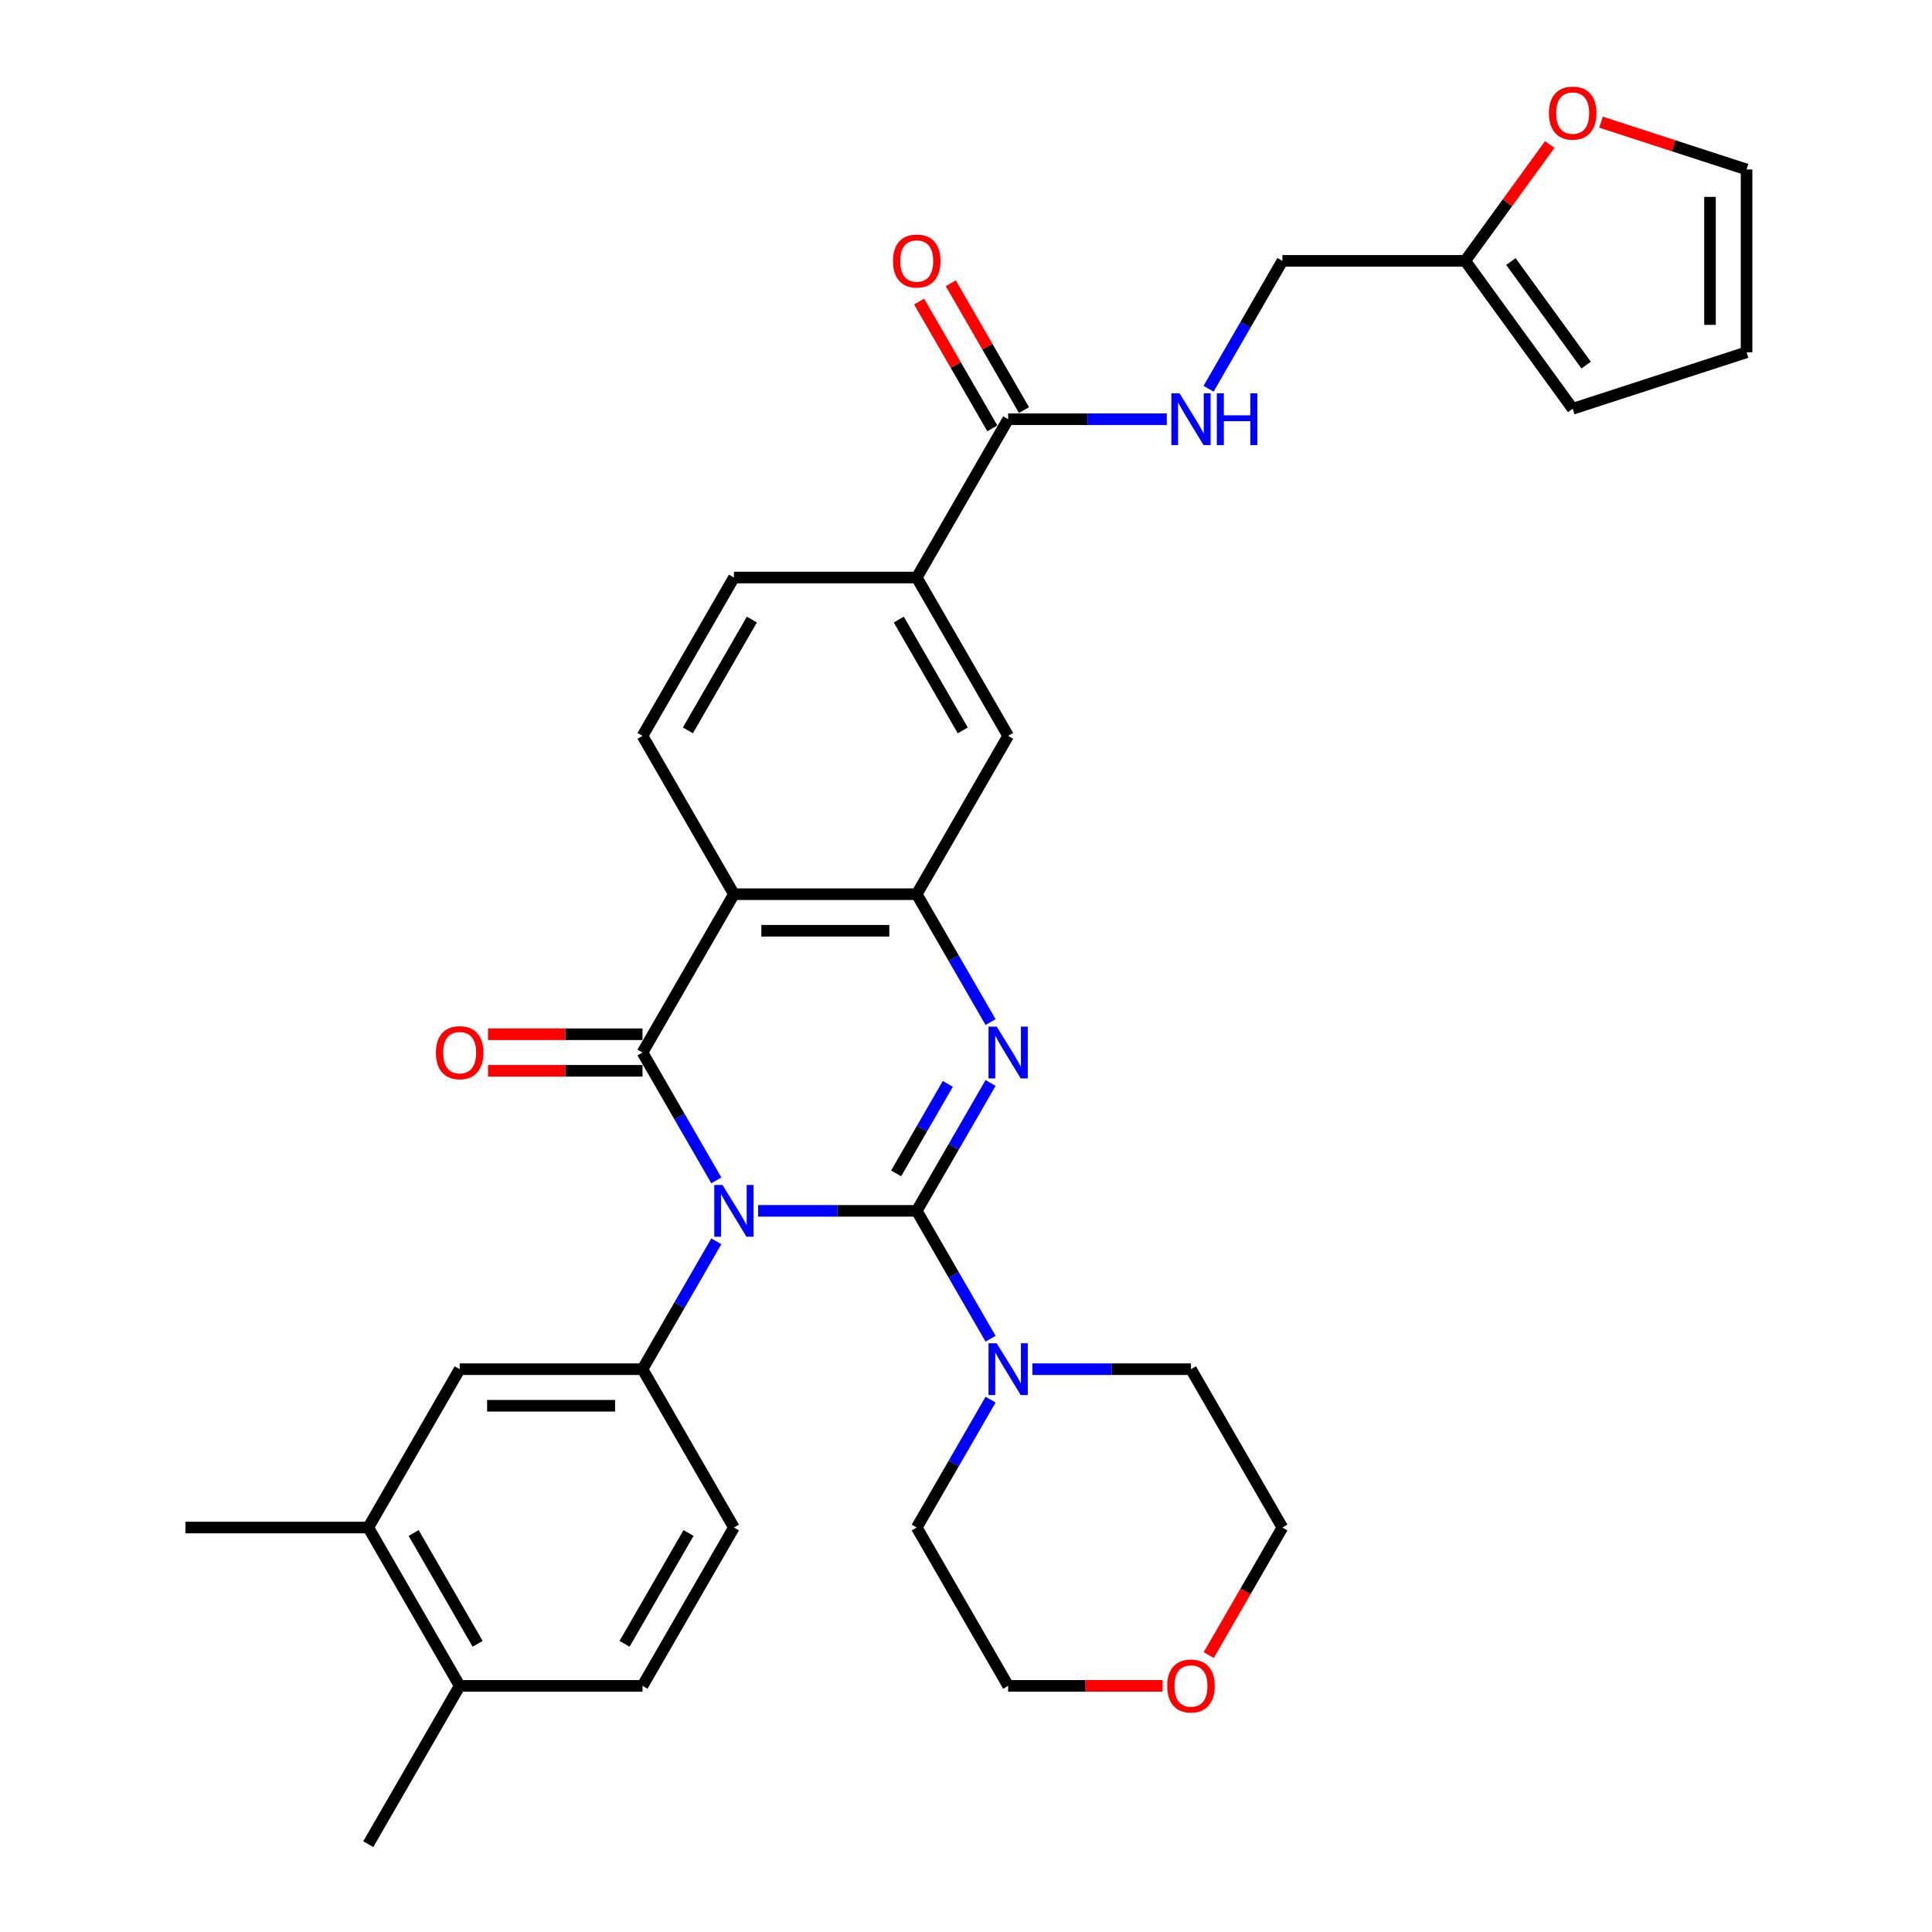 <?xml version='1.0' encoding='iso-8859-1'?>
<svg version='1.1' baseProfile='full'
              xmlns='http://www.w3.org/2000/svg'
                      xmlns:rdkit='http://www.rdkit.org/xml'
                      xmlns:xlink='http://www.w3.org/1999/xlink'
                  xml:space='preserve'
width='1000px' height='1000px' viewBox='0 0 1000 1000'>
<!-- END OF HEADER -->
<rect style='opacity:1.0;fill:#FFFFFF;stroke:none' width='1000' height='1000' x='0' y='0'> </rect>
<path class='bond-0' d='M 392.404,626.738 L 433.454,626.738' style='fill:none;fill-rule:evenodd;stroke:#0000FF;stroke-width:6px;stroke-linecap:butt;stroke-linejoin:miter;stroke-opacity:1' />
<path class='bond-0' d='M 433.454,626.738 L 474.505,626.738' style='fill:none;fill-rule:evenodd;stroke:#000000;stroke-width:6px;stroke-linecap:butt;stroke-linejoin:miter;stroke-opacity:1' />
<path class='bond-1' d='M 370.773,610.973 L 351.666,577.88' style='fill:none;fill-rule:evenodd;stroke:#0000FF;stroke-width:6px;stroke-linecap:butt;stroke-linejoin:miter;stroke-opacity:1' />
<path class='bond-1' d='M 351.666,577.88 L 332.56,544.786' style='fill:none;fill-rule:evenodd;stroke:#000000;stroke-width:6px;stroke-linecap:butt;stroke-linejoin:miter;stroke-opacity:1' />
<path class='bond-5' d='M 370.773,642.503 L 351.666,675.597' style='fill:none;fill-rule:evenodd;stroke:#0000FF;stroke-width:6px;stroke-linecap:butt;stroke-linejoin:miter;stroke-opacity:1' />
<path class='bond-5' d='M 351.666,675.597 L 332.56,708.69' style='fill:none;fill-rule:evenodd;stroke:#000000;stroke-width:6px;stroke-linecap:butt;stroke-linejoin:miter;stroke-opacity:1' />
<path class='bond-2' d='M 474.505,626.738 L 493.611,593.645' style='fill:none;fill-rule:evenodd;stroke:#000000;stroke-width:6px;stroke-linecap:butt;stroke-linejoin:miter;stroke-opacity:1' />
<path class='bond-2' d='M 493.611,593.645 L 512.718,560.552' style='fill:none;fill-rule:evenodd;stroke:#0000FF;stroke-width:6px;stroke-linecap:butt;stroke-linejoin:miter;stroke-opacity:1' />
<path class='bond-2' d='M 463.846,607.347 L 477.221,584.182' style='fill:none;fill-rule:evenodd;stroke:#000000;stroke-width:6px;stroke-linecap:butt;stroke-linejoin:miter;stroke-opacity:1' />
<path class='bond-2' d='M 477.221,584.182 L 490.595,561.017' style='fill:none;fill-rule:evenodd;stroke:#0000FF;stroke-width:6px;stroke-linecap:butt;stroke-linejoin:miter;stroke-opacity:1' />
<path class='bond-6' d='M 474.505,626.738 L 493.611,659.831' style='fill:none;fill-rule:evenodd;stroke:#000000;stroke-width:6px;stroke-linecap:butt;stroke-linejoin:miter;stroke-opacity:1' />
<path class='bond-6' d='M 493.611,659.831 L 512.718,692.925' style='fill:none;fill-rule:evenodd;stroke:#0000FF;stroke-width:6px;stroke-linecap:butt;stroke-linejoin:miter;stroke-opacity:1' />
<path class='bond-3' d='M 332.56,544.786 L 379.875,462.835' style='fill:none;fill-rule:evenodd;stroke:#000000;stroke-width:6px;stroke-linecap:butt;stroke-linejoin:miter;stroke-opacity:1' />
<path class='bond-13' d='M 332.56,535.323 L 292.579,535.323' style='fill:none;fill-rule:evenodd;stroke:#000000;stroke-width:6px;stroke-linecap:butt;stroke-linejoin:miter;stroke-opacity:1' />
<path class='bond-13' d='M 292.579,535.323 L 252.598,535.323' style='fill:none;fill-rule:evenodd;stroke:#FF0000;stroke-width:6px;stroke-linecap:butt;stroke-linejoin:miter;stroke-opacity:1' />
<path class='bond-13' d='M 332.56,554.249 L 292.579,554.249' style='fill:none;fill-rule:evenodd;stroke:#000000;stroke-width:6px;stroke-linecap:butt;stroke-linejoin:miter;stroke-opacity:1' />
<path class='bond-13' d='M 292.579,554.249 L 252.598,554.249' style='fill:none;fill-rule:evenodd;stroke:#FF0000;stroke-width:6px;stroke-linecap:butt;stroke-linejoin:miter;stroke-opacity:1' />
<path class='bond-33' d='M 512.718,529.021 L 493.611,495.928' style='fill:none;fill-rule:evenodd;stroke:#0000FF;stroke-width:6px;stroke-linecap:butt;stroke-linejoin:miter;stroke-opacity:1' />
<path class='bond-33' d='M 493.611,495.928 L 474.505,462.835' style='fill:none;fill-rule:evenodd;stroke:#000000;stroke-width:6px;stroke-linecap:butt;stroke-linejoin:miter;stroke-opacity:1' />
<path class='bond-4' d='M 379.875,462.835 L 474.505,462.835' style='fill:none;fill-rule:evenodd;stroke:#000000;stroke-width:6px;stroke-linecap:butt;stroke-linejoin:miter;stroke-opacity:1' />
<path class='bond-4' d='M 394.069,481.76 L 460.31,481.76' style='fill:none;fill-rule:evenodd;stroke:#000000;stroke-width:6px;stroke-linecap:butt;stroke-linejoin:miter;stroke-opacity:1' />
<path class='bond-9' d='M 379.875,462.835 L 332.56,380.883' style='fill:none;fill-rule:evenodd;stroke:#000000;stroke-width:6px;stroke-linecap:butt;stroke-linejoin:miter;stroke-opacity:1' />
<path class='bond-8' d='M 474.505,462.835 L 521.82,380.883' style='fill:none;fill-rule:evenodd;stroke:#000000;stroke-width:6px;stroke-linecap:butt;stroke-linejoin:miter;stroke-opacity:1' />
<path class='bond-11' d='M 332.56,708.69 L 237.93,708.69' style='fill:none;fill-rule:evenodd;stroke:#000000;stroke-width:6px;stroke-linecap:butt;stroke-linejoin:miter;stroke-opacity:1' />
<path class='bond-11' d='M 318.366,727.616 L 252.125,727.616' style='fill:none;fill-rule:evenodd;stroke:#000000;stroke-width:6px;stroke-linecap:butt;stroke-linejoin:miter;stroke-opacity:1' />
<path class='bond-17' d='M 332.56,708.69 L 379.875,790.642' style='fill:none;fill-rule:evenodd;stroke:#000000;stroke-width:6px;stroke-linecap:butt;stroke-linejoin:miter;stroke-opacity:1' />
<path class='bond-27' d='M 534.349,708.69 L 575.399,708.69' style='fill:none;fill-rule:evenodd;stroke:#0000FF;stroke-width:6px;stroke-linecap:butt;stroke-linejoin:miter;stroke-opacity:1' />
<path class='bond-27' d='M 575.399,708.69 L 616.449,708.69' style='fill:none;fill-rule:evenodd;stroke:#000000;stroke-width:6px;stroke-linecap:butt;stroke-linejoin:miter;stroke-opacity:1' />
<path class='bond-28' d='M 512.718,724.455 L 493.611,757.549' style='fill:none;fill-rule:evenodd;stroke:#0000FF;stroke-width:6px;stroke-linecap:butt;stroke-linejoin:miter;stroke-opacity:1' />
<path class='bond-28' d='M 493.611,757.549 L 474.505,790.642' style='fill:none;fill-rule:evenodd;stroke:#000000;stroke-width:6px;stroke-linecap:butt;stroke-linejoin:miter;stroke-opacity:1' />
<path class='bond-7' d='M 521.82,216.979 L 474.505,298.931' style='fill:none;fill-rule:evenodd;stroke:#000000;stroke-width:6px;stroke-linecap:butt;stroke-linejoin:miter;stroke-opacity:1' />
<path class='bond-12' d='M 521.82,216.979 L 562.87,216.979' style='fill:none;fill-rule:evenodd;stroke:#000000;stroke-width:6px;stroke-linecap:butt;stroke-linejoin:miter;stroke-opacity:1' />
<path class='bond-12' d='M 562.87,216.979 L 603.92,216.979' style='fill:none;fill-rule:evenodd;stroke:#0000FF;stroke-width:6px;stroke-linecap:butt;stroke-linejoin:miter;stroke-opacity:1' />
<path class='bond-20' d='M 530.015,212.248 L 511.072,179.438' style='fill:none;fill-rule:evenodd;stroke:#000000;stroke-width:6px;stroke-linecap:butt;stroke-linejoin:miter;stroke-opacity:1' />
<path class='bond-20' d='M 511.072,179.438 L 492.13,146.629' style='fill:none;fill-rule:evenodd;stroke:#FF0000;stroke-width:6px;stroke-linecap:butt;stroke-linejoin:miter;stroke-opacity:1' />
<path class='bond-20' d='M 513.624,221.711 L 494.682,188.901' style='fill:none;fill-rule:evenodd;stroke:#000000;stroke-width:6px;stroke-linecap:butt;stroke-linejoin:miter;stroke-opacity:1' />
<path class='bond-20' d='M 494.682,188.901 L 475.739,156.092' style='fill:none;fill-rule:evenodd;stroke:#FF0000;stroke-width:6px;stroke-linecap:butt;stroke-linejoin:miter;stroke-opacity:1' />
<path class='bond-36' d='M 521.82,380.883 L 474.505,298.931' style='fill:none;fill-rule:evenodd;stroke:#000000;stroke-width:6px;stroke-linecap:butt;stroke-linejoin:miter;stroke-opacity:1' />
<path class='bond-36' d='M 498.332,378.053 L 465.212,320.687' style='fill:none;fill-rule:evenodd;stroke:#000000;stroke-width:6px;stroke-linecap:butt;stroke-linejoin:miter;stroke-opacity:1' />
<path class='bond-18' d='M 332.56,380.883 L 379.875,298.931' style='fill:none;fill-rule:evenodd;stroke:#000000;stroke-width:6px;stroke-linecap:butt;stroke-linejoin:miter;stroke-opacity:1' />
<path class='bond-18' d='M 356.048,378.053 L 389.168,320.687' style='fill:none;fill-rule:evenodd;stroke:#000000;stroke-width:6px;stroke-linecap:butt;stroke-linejoin:miter;stroke-opacity:1' />
<path class='bond-10' d='M 474.505,298.931 L 379.875,298.931' style='fill:none;fill-rule:evenodd;stroke:#000000;stroke-width:6px;stroke-linecap:butt;stroke-linejoin:miter;stroke-opacity:1' />
<path class='bond-14' d='M 237.93,708.69 L 190.615,790.642' style='fill:none;fill-rule:evenodd;stroke:#000000;stroke-width:6px;stroke-linecap:butt;stroke-linejoin:miter;stroke-opacity:1' />
<path class='bond-26' d='M 625.552,201.214 L 644.658,168.12' style='fill:none;fill-rule:evenodd;stroke:#0000FF;stroke-width:6px;stroke-linecap:butt;stroke-linejoin:miter;stroke-opacity:1' />
<path class='bond-26' d='M 644.658,168.12 L 663.764,135.027' style='fill:none;fill-rule:evenodd;stroke:#000000;stroke-width:6px;stroke-linecap:butt;stroke-linejoin:miter;stroke-opacity:1' />
<path class='bond-29' d='M 190.615,790.642 L 95.986,790.642' style='fill:none;fill-rule:evenodd;stroke:#000000;stroke-width:6px;stroke-linecap:butt;stroke-linejoin:miter;stroke-opacity:1' />
<path class='bond-34' d='M 190.615,790.642 L 237.93,872.594' style='fill:none;fill-rule:evenodd;stroke:#000000;stroke-width:6px;stroke-linecap:butt;stroke-linejoin:miter;stroke-opacity:1' />
<path class='bond-34' d='M 214.103,793.472 L 247.223,850.838' style='fill:none;fill-rule:evenodd;stroke:#000000;stroke-width:6px;stroke-linecap:butt;stroke-linejoin:miter;stroke-opacity:1' />
<path class='bond-15' d='M 758.394,135.027 L 663.764,135.027' style='fill:none;fill-rule:evenodd;stroke:#000000;stroke-width:6px;stroke-linecap:butt;stroke-linejoin:miter;stroke-opacity:1' />
<path class='bond-16' d='M 758.394,135.027 L 780.272,104.915' style='fill:none;fill-rule:evenodd;stroke:#000000;stroke-width:6px;stroke-linecap:butt;stroke-linejoin:miter;stroke-opacity:1' />
<path class='bond-16' d='M 780.272,104.915 L 802.15,74.803' style='fill:none;fill-rule:evenodd;stroke:#FF0000;stroke-width:6px;stroke-linecap:butt;stroke-linejoin:miter;stroke-opacity:1' />
<path class='bond-21' d='M 758.394,135.027 L 814.016,211.584' style='fill:none;fill-rule:evenodd;stroke:#000000;stroke-width:6px;stroke-linecap:butt;stroke-linejoin:miter;stroke-opacity:1' />
<path class='bond-21' d='M 782.049,135.386 L 820.984,188.976' style='fill:none;fill-rule:evenodd;stroke:#000000;stroke-width:6px;stroke-linecap:butt;stroke-linejoin:miter;stroke-opacity:1' />
<path class='bond-22' d='M 828.684,63.236 L 866.349,75.474' style='fill:none;fill-rule:evenodd;stroke:#FF0000;stroke-width:6px;stroke-linecap:butt;stroke-linejoin:miter;stroke-opacity:1' />
<path class='bond-22' d='M 866.349,75.474 L 904.015,87.712' style='fill:none;fill-rule:evenodd;stroke:#000000;stroke-width:6px;stroke-linecap:butt;stroke-linejoin:miter;stroke-opacity:1' />
<path class='bond-24' d='M 379.875,790.642 L 332.56,872.594' style='fill:none;fill-rule:evenodd;stroke:#000000;stroke-width:6px;stroke-linecap:butt;stroke-linejoin:miter;stroke-opacity:1' />
<path class='bond-24' d='M 356.387,793.472 L 323.267,850.838' style='fill:none;fill-rule:evenodd;stroke:#000000;stroke-width:6px;stroke-linecap:butt;stroke-linejoin:miter;stroke-opacity:1' />
<path class='bond-19' d='M 237.93,872.594 L 332.56,872.594' style='fill:none;fill-rule:evenodd;stroke:#000000;stroke-width:6px;stroke-linecap:butt;stroke-linejoin:miter;stroke-opacity:1' />
<path class='bond-32' d='M 237.93,872.594 L 190.615,954.545' style='fill:none;fill-rule:evenodd;stroke:#000000;stroke-width:6px;stroke-linecap:butt;stroke-linejoin:miter;stroke-opacity:1' />
<path class='bond-23' d='M 814.016,211.584 L 904.015,182.342' style='fill:none;fill-rule:evenodd;stroke:#000000;stroke-width:6px;stroke-linecap:butt;stroke-linejoin:miter;stroke-opacity:1' />
<path class='bond-37' d='M 904.015,87.712 L 904.015,182.342' style='fill:none;fill-rule:evenodd;stroke:#000000;stroke-width:6px;stroke-linecap:butt;stroke-linejoin:miter;stroke-opacity:1' />
<path class='bond-37' d='M 885.089,101.907 L 885.089,168.148' style='fill:none;fill-rule:evenodd;stroke:#000000;stroke-width:6px;stroke-linecap:butt;stroke-linejoin:miter;stroke-opacity:1' />
<path class='bond-25' d='M 601.782,872.594 L 561.801,872.594' style='fill:none;fill-rule:evenodd;stroke:#FF0000;stroke-width:6px;stroke-linecap:butt;stroke-linejoin:miter;stroke-opacity:1' />
<path class='bond-25' d='M 561.801,872.594 L 521.82,872.594' style='fill:none;fill-rule:evenodd;stroke:#000000;stroke-width:6px;stroke-linecap:butt;stroke-linejoin:miter;stroke-opacity:1' />
<path class='bond-35' d='M 625.639,856.677 L 644.702,823.659' style='fill:none;fill-rule:evenodd;stroke:#FF0000;stroke-width:6px;stroke-linecap:butt;stroke-linejoin:miter;stroke-opacity:1' />
<path class='bond-35' d='M 644.702,823.659 L 663.764,790.642' style='fill:none;fill-rule:evenodd;stroke:#000000;stroke-width:6px;stroke-linecap:butt;stroke-linejoin:miter;stroke-opacity:1' />
<path class='bond-30' d='M 616.449,708.69 L 663.764,790.642' style='fill:none;fill-rule:evenodd;stroke:#000000;stroke-width:6px;stroke-linecap:butt;stroke-linejoin:miter;stroke-opacity:1' />
<path class='bond-31' d='M 474.505,790.642 L 521.82,872.594' style='fill:none;fill-rule:evenodd;stroke:#000000;stroke-width:6px;stroke-linecap:butt;stroke-linejoin:miter;stroke-opacity:1' />
<path  class='atom-0' d='M 373.951 613.339
L 382.733 627.533
Q 383.603 628.934, 385.004 631.47
Q 386.404 634.006, 386.48 634.157
L 386.48 613.339
L 390.038 613.339
L 390.038 640.138
L 386.367 640.138
L 376.941 624.618
Q 375.844 622.802, 374.67 620.72
Q 373.535 618.638, 373.194 617.994
L 373.194 640.138
L 369.712 640.138
L 369.712 613.339
L 373.951 613.339
' fill='#0000FF'/>
<path  class='atom-3' d='M 515.896 531.387
L 524.677 545.581
Q 525.548 546.982, 526.949 549.518
Q 528.349 552.054, 528.425 552.205
L 528.425 531.387
L 531.983 531.387
L 531.983 558.186
L 528.311 558.186
L 518.886 542.667
Q 517.788 540.85, 516.615 538.768
Q 515.479 536.686, 515.139 536.043
L 515.139 558.186
L 511.656 558.186
L 511.656 531.387
L 515.896 531.387
' fill='#0000FF'/>
<path  class='atom-7' d='M 515.896 695.29
L 524.677 709.485
Q 525.548 710.885, 526.949 713.421
Q 528.349 715.958, 528.425 716.109
L 528.425 695.29
L 531.983 695.29
L 531.983 722.09
L 528.311 722.09
L 518.886 706.57
Q 517.788 704.753, 516.615 702.672
Q 515.479 700.59, 515.139 699.946
L 515.139 722.09
L 511.656 722.09
L 511.656 695.29
L 515.896 695.29
' fill='#0000FF'/>
<path  class='atom-13' d='M 610.526 203.579
L 619.307 217.774
Q 620.178 219.174, 621.578 221.711
Q 622.979 224.247, 623.055 224.398
L 623.055 203.579
L 626.613 203.579
L 626.613 230.379
L 622.941 230.379
L 613.516 214.859
Q 612.418 213.042, 611.245 210.961
Q 610.109 208.879, 609.769 208.235
L 609.769 230.379
L 606.286 230.379
L 606.286 203.579
L 610.526 203.579
' fill='#0000FF'/>
<path  class='atom-13' d='M 629.83 203.579
L 633.464 203.579
L 633.464 214.973
L 647.166 214.973
L 647.166 203.579
L 650.8 203.579
L 650.8 230.379
L 647.166 230.379
L 647.166 218.001
L 633.464 218.001
L 633.464 230.379
L 629.83 230.379
L 629.83 203.579
' fill='#0000FF'/>
<path  class='atom-14' d='M 225.628 544.862
Q 225.628 538.427, 228.808 534.831
Q 231.987 531.235, 237.93 531.235
Q 243.873 531.235, 247.053 534.831
Q 250.232 538.427, 250.232 544.862
Q 250.232 551.373, 247.015 555.082
Q 243.797 558.754, 237.93 558.754
Q 232.025 558.754, 228.808 555.082
Q 225.628 551.41, 225.628 544.862
M 237.93 555.726
Q 242.018 555.726, 244.214 553
Q 246.447 550.237, 246.447 544.862
Q 246.447 539.601, 244.214 536.951
Q 242.018 534.264, 237.93 534.264
Q 233.842 534.264, 231.609 536.913
Q 229.414 539.563, 229.414 544.862
Q 229.414 550.275, 231.609 553
Q 233.842 555.726, 237.93 555.726
' fill='#FF0000'/>
<path  class='atom-17' d='M 801.714 58.546
Q 801.714 52.111, 804.894 48.515
Q 808.073 44.919, 814.016 44.919
Q 819.959 44.919, 823.139 48.515
Q 826.318 52.111, 826.318 58.546
Q 826.318 65.056, 823.101 68.766
Q 819.883 72.438, 814.016 72.438
Q 808.111 72.438, 804.894 68.766
Q 801.714 65.094, 801.714 58.546
M 814.016 69.409
Q 818.104 69.409, 820.3 66.684
Q 822.533 63.921, 822.533 58.546
Q 822.533 53.284, 820.3 50.635
Q 818.104 47.947, 814.016 47.947
Q 809.928 47.947, 807.695 50.597
Q 805.5 53.246, 805.5 58.546
Q 805.5 63.959, 807.695 66.684
Q 809.928 69.409, 814.016 69.409
' fill='#FF0000'/>
<path  class='atom-21' d='M 462.203 135.103
Q 462.203 128.668, 465.382 125.072
Q 468.562 121.476, 474.505 121.476
Q 480.448 121.476, 483.627 125.072
Q 486.807 128.668, 486.807 135.103
Q 486.807 141.613, 483.589 145.323
Q 480.372 148.995, 474.505 148.995
Q 468.6 148.995, 465.382 145.323
Q 462.203 141.651, 462.203 135.103
M 474.505 145.966
Q 478.593 145.966, 480.788 143.241
Q 483.021 140.478, 483.021 135.103
Q 483.021 129.842, 480.788 127.192
Q 478.593 124.504, 474.505 124.504
Q 470.417 124.504, 468.183 127.154
Q 465.988 129.804, 465.988 135.103
Q 465.988 140.516, 468.183 143.241
Q 470.417 145.966, 474.505 145.966
' fill='#FF0000'/>
<path  class='atom-26' d='M 604.148 872.669
Q 604.148 866.235, 607.327 862.639
Q 610.507 859.043, 616.449 859.043
Q 622.392 859.043, 625.572 862.639
Q 628.751 866.235, 628.751 872.669
Q 628.751 879.18, 625.534 882.889
Q 622.317 886.561, 616.449 886.561
Q 610.545 886.561, 607.327 882.889
Q 604.148 879.218, 604.148 872.669
M 616.449 883.533
Q 620.537 883.533, 622.733 880.807
Q 624.966 878.044, 624.966 872.669
Q 624.966 867.408, 622.733 864.758
Q 620.537 862.071, 616.449 862.071
Q 612.361 862.071, 610.128 864.72
Q 607.933 867.37, 607.933 872.669
Q 607.933 878.082, 610.128 880.807
Q 612.361 883.533, 616.449 883.533
' fill='#FF0000'/>
</svg>
